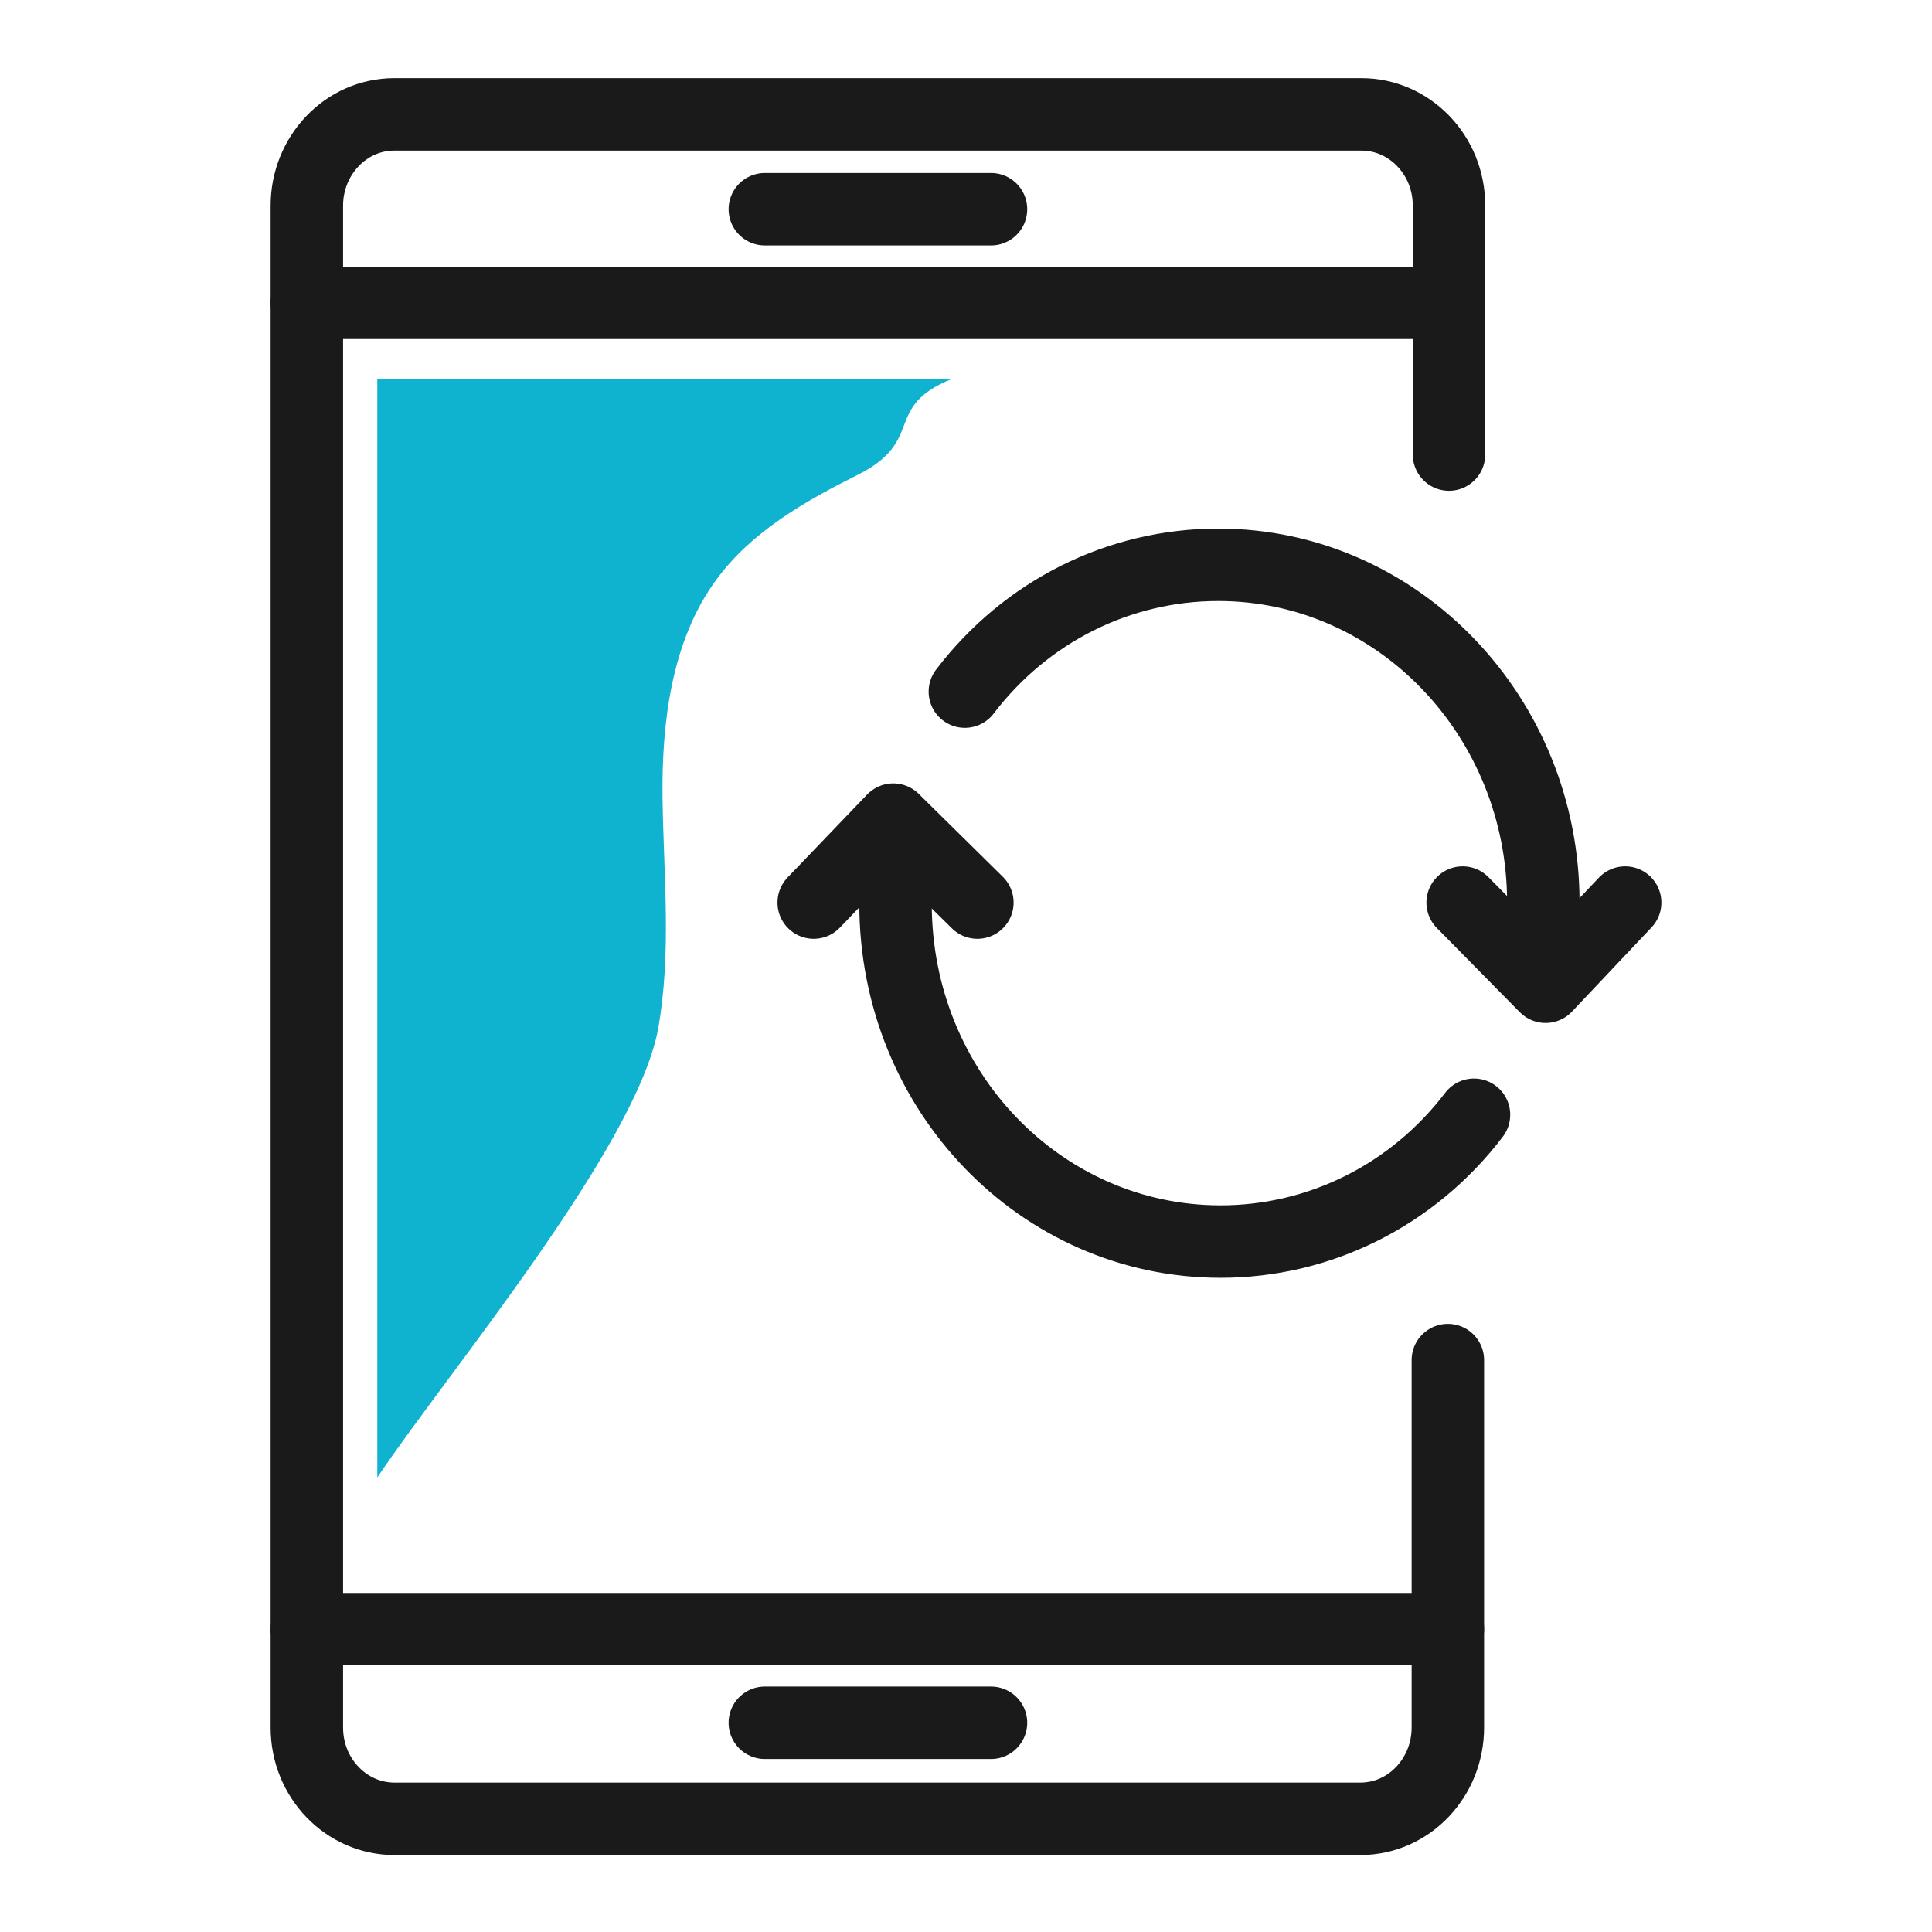 <svg width="80" height="80" viewBox="0 0 80 80" fill="none" xmlns="http://www.w3.org/2000/svg">
<g clip-path="url(#clip0)">
<path d="M31.67 8.663H41.035" stroke="#1A1A1A" stroke-width="3" stroke-miterlimit="10" stroke-linecap="round" stroke-linejoin="round"/>
<path d="M59.953 56.319V71.534C59.953 73.595 58.353 75.313 56.329 75.313H16.329C14.353 75.313 12.706 73.644 12.706 71.534V8.515C12.706 6.454 14.306 4.736 16.329 4.736H56.376C58.353 4.736 60 6.405 60 8.515V18.822" stroke="#1A1A1A" stroke-width="3" stroke-miterlimit="10" stroke-linecap="round" stroke-linejoin="round"/>
<path d="M31.67 71.337H41.035" stroke="#1A1A1A" stroke-width="3" stroke-miterlimit="10" stroke-linecap="round" stroke-linejoin="round"/>
<path d="M12.706 12.54H59.953" stroke="#1A1A1A" stroke-width="3" stroke-miterlimit="10" stroke-linecap="round" stroke-linejoin="round"/>
<path d="M59.953 67.46H12.706" stroke="#1A1A1A" stroke-width="3" stroke-miterlimit="10" stroke-linecap="round" stroke-linejoin="round"/>
<path d="M15.623 61.178C18.447 56.957 26.306 47.583 27.247 42.626C27.812 39.485 27.482 36.294 27.435 33.104C27.388 29.914 27.812 26.528 29.647 24.024C31.106 22.012 33.365 20.736 35.529 19.656C38.353 18.233 36.518 16.859 39.435 15.681H15.623V61.178Z" fill="#0FB3D0"/>
<path d="M63.906 39.73V37.374C63.906 29.669 57.882 23.387 50.447 23.387C46.353 23.387 42.494 25.301 39.953 28.638M37.082 35.068V37.423C37.082 45.178 43.106 51.411 50.541 51.411C54.635 51.411 58.494 49.497 61.035 46.16" stroke="#1A1A1A" stroke-width="3" stroke-miterlimit="10" stroke-linecap="round" stroke-linejoin="round"/>
<path d="M33.694 37.374L36.988 33.939L40.471 37.374" stroke="#1A1A1A" stroke-width="3" stroke-miterlimit="10" stroke-linecap="round" stroke-linejoin="round"/>
<path d="M67.294 37.374L64 40.859L60.565 37.374" stroke="#1A1A1A" stroke-width="3" stroke-miterlimit="10" stroke-linecap="round" stroke-linejoin="round"/>
</g>
<defs>
<clipPath id="clip0">
<rect width="80" height="80" fill="white"/>
</clipPath>
</defs>
</svg>
